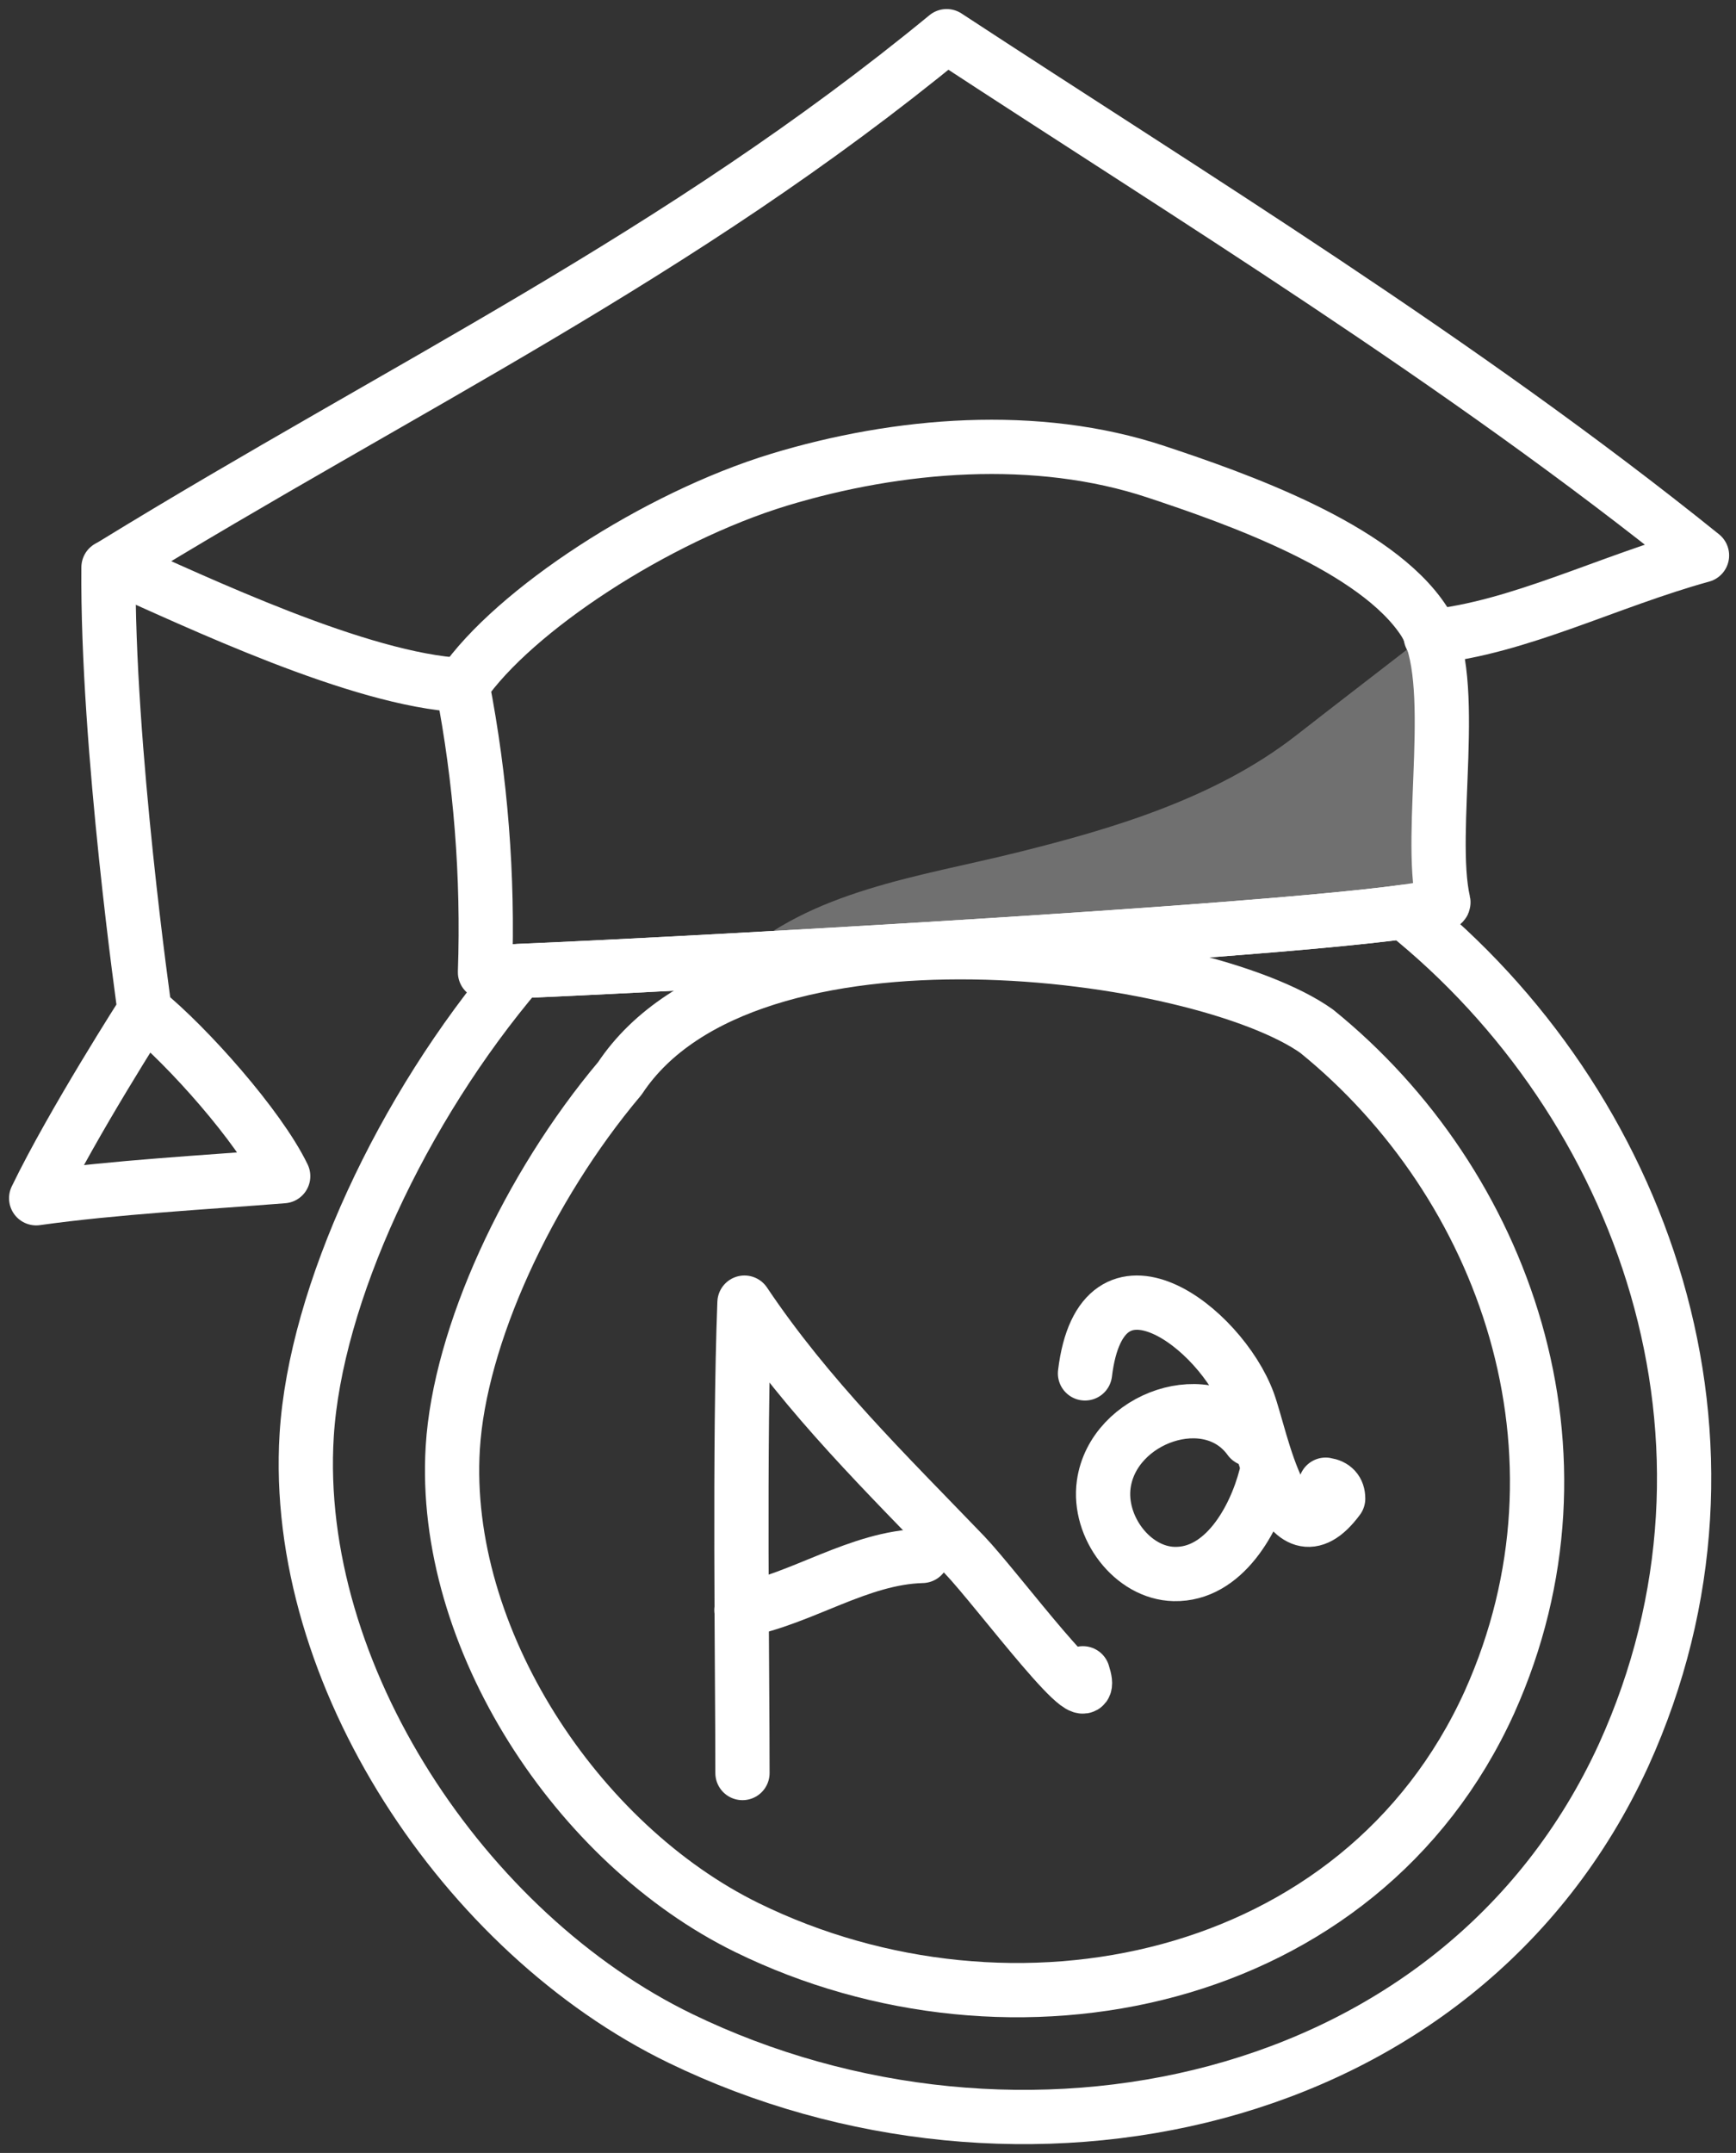 <?xml version="1.0" encoding="UTF-8"?> <svg xmlns="http://www.w3.org/2000/svg" width="96" height="119" viewBox="0 0 96 119" fill="none"><rect x="0" y="0" width="96" height="119" fill="#333333" stroke="none"/> <path d="M41.058 98C41.058 92.036 40.87 79.86 41.169 72C44.694 77.253 48.993 81.42 53.343 85.945C55.174 87.858 60.885 95.602 59.883 92.488" stroke="white" stroke-width="3" stroke-linecap="round" stroke-linejoin="round"></path> <path d="M41 89C44.373 88.363 47.486 86.092 51 86" stroke="white" stroke-width="3" stroke-linecap="round" stroke-linejoin="round"></path> <path d="M60 75.911C60.919 68.334 67.512 73.391 69.025 77.486C69.755 79.452 71.037 86.828 74 82.831C74 82.387 73.758 82.133 73.307 82.064" stroke="white" stroke-width="3" stroke-linecap="round" stroke-linejoin="round"></path> <path d="M69.103 79.543C66.89 76.474 61.557 78.334 61.037 82.038C60.706 84.407 62.628 86.95 64.932 86.999C67.67 87.059 69.378 84.006 70 81.604" stroke="white" stroke-width="3" stroke-linecap="round" stroke-linejoin="round"></path> <path opacity="0.3" d="M79.82 49.89C75.63 50.52 71.36 50.72 67.14 51.07C60.22 51.63 53.293 52.16 46.36 52.66C45.43 52.73 41.36 52.39 40.67 53.06C44.8 49.22 50.88 48.45 56.2 47.13C61.52 45.81 67.2 44.13 71.66 40.66C74.12 38.74 76.59 36.85 79.04 34.95C78.92 37.89 79.59 40.8 79.44 43.74C79.276 45.798 79.404 47.868 79.82 49.89V49.89Z" fill="white"></path> <path d="M25.53 37.87C19.88 37.58 10.88 33.27 6.25 31.22C22.32 21.35 37.55 14.16 52.35 2C65.79 10.81 80.76 19.94 94.12 30.7C88.92 32.13 83.99 34.7 79.12 35.19" stroke="white" stroke-width="3" stroke-linecap="round" stroke-linejoin="round"></path> <path d="M6 31.36C5.91 41.21 8 55.86 8 55.86C8 55.86 4 62.09 2 66.23C6.35 65.62 11.4 65.35 15.66 65.01C14.33 62.26 10.37 57.81 7.96 55.86" stroke="white" stroke-width="3" stroke-linecap="round" stroke-linejoin="round"></path> <path d="M79.82 49.87C80.09 51.06 32.35 53.61 26.82 53.74C27.004 48.42 26.585 43.096 25.57 37.87C28.42 33.73 36.26 28.6 43.07 26.52C49.66 24.52 57.33 23.88 63.94 26.08C68.31 27.53 76.11 30.25 78.76 34.35C80.75 37.51 78.92 45.94 79.82 49.87Z" stroke="white" stroke-width="3" stroke-linecap="round" stroke-linejoin="round"></path> <path d="M77.65 50.4C69.01 51.58 37.65 53.3 28.7 53.67C22.21 61.29 17.44 71.59 16.96 79.32C16.14 92.54 25.7 106.89 37.63 112.67C56.2 121.67 80.72 116.79 89.79 97C97.65 79.69 90.85 60.97 77.65 50.4Z" stroke="white" stroke-width="3" stroke-linecap="round" stroke-linejoin="round"></path> <path d="M72.813 57C66.5 52.5 41.31 49 34.28 59.602C29.171 65.665 25.416 73.86 25.039 80.01C24.393 90.529 31.919 101.946 41.31 106.545C55.928 113.706 75.23 109.823 82.37 94.077C88.557 80.305 83.204 65.41 72.813 57Z" stroke="white" stroke-width="3" stroke-linecap="round" stroke-linejoin="round"></path> </svg> 